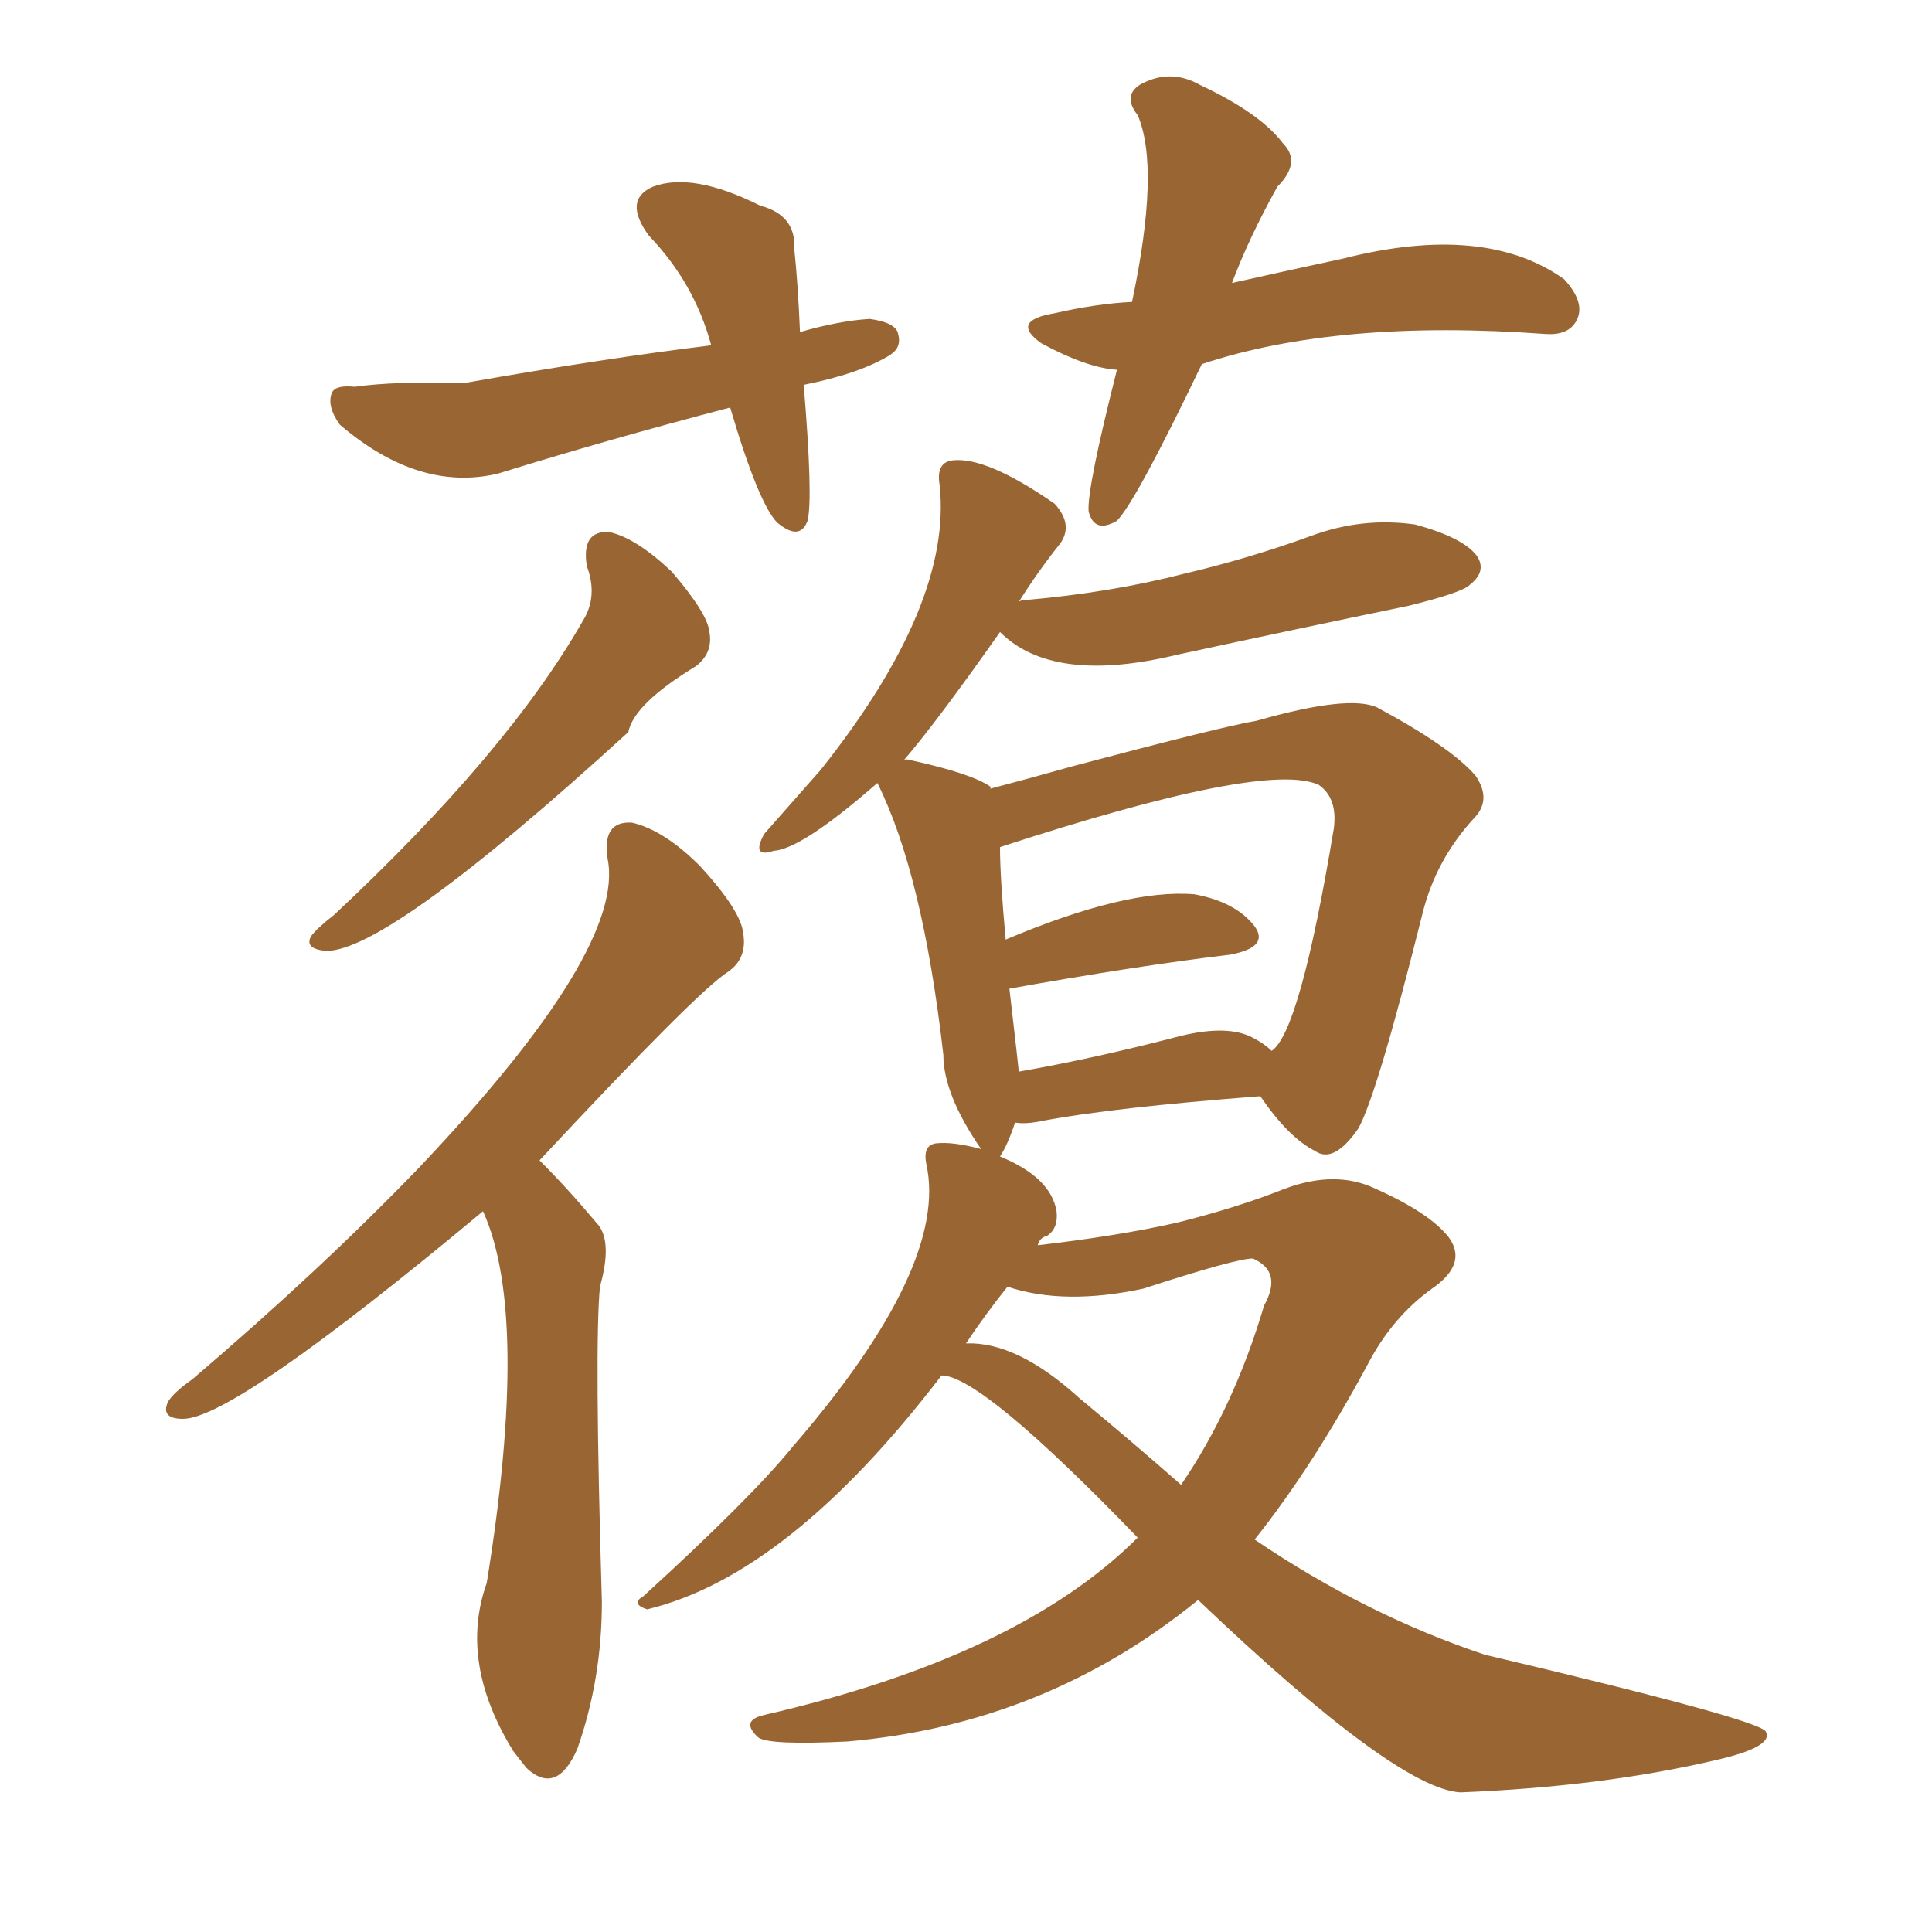 <svg xmlns="http://www.w3.org/2000/svg" xmlns:xlink="http://www.w3.org/1999/xlink" width="150" height="150"><path fill="#996633" padding="10" d="M45.56 43.95L45.56 43.95Q45.12 41.16 47.31 41.31L47.31 41.31Q49.37 41.75 52.15 44.38L52.15 44.38Q54.93 47.61 55.08 49.07L55.08 49.07Q55.37 50.68 54.05 51.71L54.05 51.71Q49.22 54.64 48.78 56.84L48.78 56.84Q30.18 73.83 25.34 73.83L25.34 73.83Q23.58 73.68 24.17 72.66L24.17 72.66Q24.61 72.07 25.93 71.04L25.93 71.04Q39.40 58.45 45.26 48.19L45.26 48.19Q46.44 46.29 45.56 43.95ZM37.50 94.04L37.50 94.04Q18.16 110.16 14.21 110.16L14.21 110.16Q12.45 110.16 13.04 108.84L13.04 108.84Q13.48 108.11 14.94 107.08L14.94 107.08Q24.90 98.58 32.52 90.67L32.52 90.67Q48.63 73.68 47.17 66.65L47.17 66.65Q46.73 63.72 49.07 63.87L49.07 63.87Q51.56 64.45 54.35 67.24L54.35 67.24Q57.57 70.75 57.71 72.51L57.71 72.51Q58.01 74.41 56.54 75.44L56.54 75.44Q54.20 76.90 41.89 90.09L41.89 90.09Q44.09 92.29 46.29 94.92L46.29 94.92Q47.61 96.24 46.58 99.90L46.58 99.90Q46.14 104.44 46.73 124.37L46.73 124.37Q46.73 130.37 44.82 135.79L44.82 135.79Q43.21 139.45 40.87 137.26L40.87 137.26Q40.28 136.52 39.84 135.94L39.84 135.94Q35.60 129.05 37.79 122.90L37.79 122.90Q41.16 102.10 37.50 94.04ZM93.02 124.22L93.02 124.22Q81.15 133.89 65.77 135.21L65.77 135.21Q59.77 135.50 58.89 134.91L58.89 134.91Q57.42 133.59 59.33 133.15L59.33 133.15Q79.10 128.61 88.33 119.38L88.33 119.38Q76.17 106.79 73.10 106.79L73.10 106.79Q61.23 122.31 50.24 124.95L50.24 124.95Q48.93 124.51 49.95 123.93L49.95 123.93Q58.30 116.31 61.52 112.35L61.52 112.35Q73.68 98.29 71.92 90.38L71.92 90.38Q71.63 88.92 72.66 88.77L72.66 88.77Q73.97 88.62 76.17 89.21L76.17 89.21Q73.24 84.96 73.24 81.88L73.24 81.88Q71.63 67.82 68.12 60.79L68.12 60.79Q62.26 65.92 60.06 66.06L60.06 66.06Q58.30 66.65 59.33 64.75L59.33 64.75Q63.72 59.77 63.72 59.77L63.72 59.77Q73.97 46.88 72.95 37.65L72.95 37.65Q72.66 35.89 73.97 35.74L73.97 35.74Q76.61 35.45 81.88 39.11L81.88 39.11Q83.35 40.72 82.32 42.19L82.32 42.19Q80.57 44.38 79.10 46.73L79.10 46.73Q79.25 46.58 79.69 46.58L79.69 46.58Q86.28 46.00 91.99 44.53L91.99 44.53Q96.97 43.36 101.81 41.60L101.81 41.60Q105.76 40.14 109.86 40.72L109.86 40.72Q113.67 41.75 114.70 43.21L114.70 43.21Q115.43 44.38 114.11 45.41L114.11 45.41Q113.53 46.00 109.42 47.02L109.42 47.02Q100.20 48.93 91.41 50.83L91.41 50.83Q81.74 53.17 77.64 49.07L77.64 49.07Q72.80 55.96 70.17 59.03L70.17 59.03Q70.31 58.89 70.75 59.03L70.75 59.03Q75.44 60.06 76.90 61.08L76.90 61.08Q76.90 61.08 76.90 61.23L76.90 61.23Q79.69 60.50 83.35 59.47L83.35 59.47Q94.92 56.40 97.56 55.96L97.56 55.96Q104.74 53.91 106.93 54.93L106.93 54.93Q112.65 58.01 114.55 60.21L114.55 60.21Q115.87 62.11 114.40 63.57L114.40 63.57Q111.47 66.80 110.45 70.90L110.45 70.90Q106.93 84.96 105.47 87.60L105.47 87.60Q103.56 90.38 102.10 89.36L102.10 89.36Q100.05 88.33 97.85 85.11L97.85 85.11Q86.43 85.99 81.01 87.01L81.01 87.01Q79.69 87.30 78.81 87.16L78.81 87.16Q78.22 88.92 77.64 89.79L77.64 89.79Q81.59 91.41 82.03 94.04L82.03 94.04Q82.18 95.36 81.30 95.95L81.30 95.95Q80.71 96.09 80.57 96.68L80.57 96.68Q86.87 95.95 91.41 94.92L91.41 94.92Q96.09 93.75 99.76 92.29L99.76 92.29Q103.71 90.82 106.79 92.29L106.79 92.29Q111.04 94.19 112.50 96.09L112.50 96.09Q113.96 98.14 111.18 100.05L111.18 100.05Q108.11 102.25 106.20 105.91L106.20 105.91Q101.95 113.82 97.41 119.53L97.41 119.53Q106.05 125.39 115.28 128.47L115.28 128.47Q136.96 133.59 137.11 134.47L137.11 134.47Q137.70 135.64 133.15 136.67L133.15 136.67Q124.37 138.72 113.38 139.16L113.38 139.16Q108.40 138.87 93.02 124.22ZM83.79 108.54L83.79 108.54Q88.04 112.06 91.70 115.28L91.70 115.28Q95.80 109.28 98.14 101.37L98.14 101.37Q99.61 98.73 97.27 97.71L97.27 97.71Q95.95 97.71 88.77 100.05L88.77 100.05Q82.62 101.37 78.22 99.90L78.22 99.90Q76.46 102.10 75 104.30L75 104.30Q78.96 104.15 83.79 108.54ZM97.27 80.57L97.27 80.57Q98.14 81.01 98.73 81.59L98.73 81.59Q100.93 80.13 103.56 64.31L103.56 64.31Q103.86 61.96 102.39 60.94L102.39 60.94Q98.29 59.03 77.64 65.77L77.64 65.77Q77.64 68.12 78.08 72.95L78.08 72.95Q87.45 68.99 92.72 69.43L92.72 69.43Q95.95 70.02 97.41 71.92L97.41 71.92Q98.58 73.54 95.51 74.12L95.51 74.12Q88.18 75 78.37 76.76L78.37 76.76Q79.10 83.06 79.10 83.20L79.10 83.20Q84.96 82.18 91.70 80.42L91.70 80.42Q95.36 79.54 97.27 80.57ZM62.40 29.88L62.40 29.88Q63.13 38.67 62.70 40.43L62.70 40.43Q62.11 42.04 60.35 40.58L60.35 40.58Q58.89 39.11 56.69 31.64L56.69 31.64Q47.17 34.13 38.67 36.77L38.67 36.77Q32.52 38.23 26.37 32.96L26.37 32.96Q25.34 31.49 25.78 30.47L25.78 30.47Q26.07 29.88 27.54 30.03L27.54 30.03Q30.62 29.59 36.04 29.74L36.04 29.74Q46.88 27.83 55.22 26.81L55.22 26.81Q53.91 21.97 50.39 18.31L50.39 18.31Q48.34 15.53 50.68 14.50L50.68 14.50Q53.76 13.33 59.03 15.97L59.03 15.97Q61.82 16.70 61.67 19.34L61.67 19.34Q61.96 22.12 62.11 25.78L62.11 25.78Q65.19 24.90 67.53 24.76L67.53 24.76Q69.58 25.05 69.73 25.93L69.73 25.93Q70.02 26.95 69.14 27.54L69.14 27.54Q66.80 29.00 62.40 29.88ZM93.31 28.27L93.31 28.27L93.31 28.27Q88.18 38.96 86.72 40.43L86.72 40.43Q84.96 41.46 84.52 39.70L84.52 39.70Q84.38 37.94 86.72 28.71L86.72 28.71Q84.38 28.56 80.86 26.66L80.86 26.66Q78.37 24.90 81.88 24.32L81.88 24.32Q85.11 23.58 87.89 23.44L87.89 23.44Q90.09 13.04 88.33 8.94L88.33 8.94Q87.16 7.47 88.48 6.59L88.48 6.59Q90.82 5.27 93.16 6.59L93.16 6.59Q97.85 8.79 99.61 11.13L99.61 11.13Q101.07 12.60 99.17 14.50L99.17 14.50Q96.97 18.46 95.65 21.97L95.65 21.97Q100.20 20.95 104.30 20.07L104.30 20.07Q115.28 17.29 121.44 21.68L121.44 21.68Q123.05 23.44 122.46 24.76L122.46 24.76Q121.88 26.07 119.97 25.93L119.97 25.93Q103.86 24.76 93.31 28.27Z"/></svg>